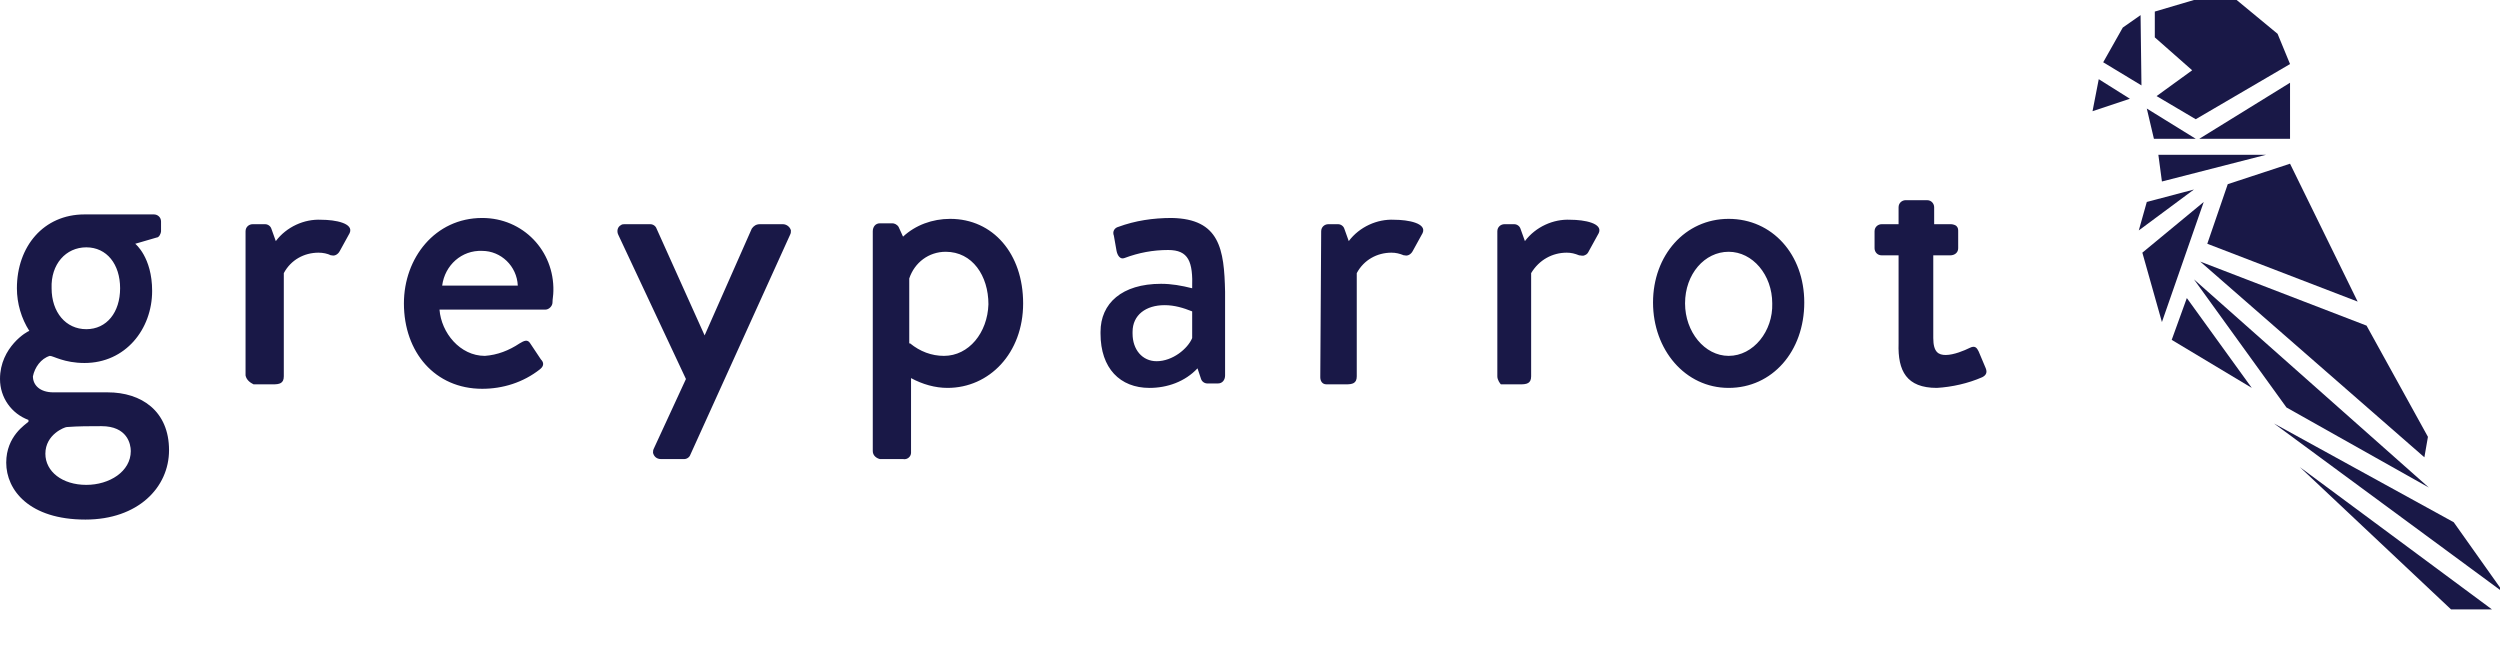 <?xml version="1.0" encoding="utf-8"?>
<!-- Generator: $$$/GeneralStr/196=Adobe Illustrator 27.6.0, SVG Export Plug-In . SVG Version: 6.00 Build 0)  -->
<svg version="1.1" id="Calque_1" xmlns="http://www.w3.org/2000/svg" xmlns:xlink="http://www.w3.org/1999/xlink" x="0px" y="0px"
	 width="281px" height="73px" viewBox="0 0 281 73" style="enable-background:new 0 0 281 73;" xml:space="preserve">
<style type="text/css">
	.st0{clip-path:url(#SVGID_00000056401340210724366580000004175381429718937478_);fill:#191847;}
</style>
<g>
	<defs>
		<polyline id="SVGID_1_" points="281,0 281,73 0,73 0,0 		"/>
	</defs>
	<clipPath id="SVGID_00000006668840055382489430000004148511529979551141_">
		<use xlink:href="#SVGID_1_"  style="overflow:visible;"/>
	</clipPath>
	<path style="clip-path:url(#SVGID_00000006668840055382489430000004148511529979551141_);fill:#191847;" d="M213.4,38.6v-9.9h-1.9
		c-0.5,0-0.8-0.4-0.8-0.8V26c0-0.5,0.4-0.8,0.8-0.8h1.9v-1.9c0-0.5,0.4-0.8,0.8-0.8h2.4c0.5,0,0.8,0.4,0.8,0.8v1.9h1.9
		c0.2,0,0.5,0.1,0.6,0.2c0.2,0.2,0.2,0.4,0.2,0.6v1.9c0,0.5-0.4,0.8-0.9,0.8h-1.9V38c0,1.6,0.6,1.9,1.4,1.9c0.9,0,2.1-0.5,2.7-0.8
		c0.6-0.3,0.8,0,1,0.4l0.8,1.9c0.2,0.5,0,0.8-0.4,1c-1.6,0.7-3.4,1.1-5.1,1.2C214.3,43.6,213.3,41.7,213.4,38.6L213.4,38.6z
		 M194.3,40c-2.7,0-4.9-2.7-4.9-5.9c0-3.3,2.2-5.8,4.9-5.8s4.9,2.6,4.9,5.8C199.3,37.2,197.1,40,194.3,40z M194.3,24.6
		c-4.9,0-8.5,4.1-8.5,9.4c0,5.3,3.6,9.6,8.5,9.6c4.9,0,8.5-4.1,8.5-9.6C202.8,28.6,199.2,24.6,194.3,24.6z M168.3,42.3V26
		c0-0.5,0.4-0.8,0.8-0.8h1.1c0.3,0,0.6,0.2,0.7,0.5l0.5,1.4c1.2-1.6,3.2-2.5,5.1-2.4c1.6,0,3.7,0.4,3.2,1.5l-1.1,2
		c-0.1,0.2-0.2,0.4-0.5,0.5c-0.2,0.1-0.4,0-0.6,0c-0.5-0.2-0.9-0.3-1.4-0.3c-1.6,0-3.1,0.8-4,2.3v11.6c0,0.8-0.5,0.9-1.2,0.9h-2.2
		C168.6,43.1,168.3,42.7,168.3,42.3L168.3,42.3z M148.5,26c0-0.5,0.4-0.8,0.8-0.8h1.1c0.3,0,0.6,0.2,0.7,0.5l0.5,1.4
		c1.2-1.6,3.2-2.5,5.1-2.4c1.6,0,3.7,0.4,3.2,1.5l-1.1,2c-0.2,0.4-0.6,0.6-0.9,0.5c0,0-0.1,0-0.1,0c-0.5-0.2-0.9-0.3-1.4-0.3
		c-1.6,0-3.1,0.8-3.9,2.3v11.6c0,0.8-0.5,0.9-1.2,0.9h-2.2c-0.5,0-0.7-0.4-0.7-0.8L148.5,26L148.5,26z M134,38
		c-0.5,1.2-2.2,2.6-4,2.6c-1.6,0-2.7-1.3-2.7-3.1v-0.2c0-1.9,1.5-3,3.6-3c1.1,0,2.1,0.3,3.1,0.7V38L134,38z M131.7,24.5
		c-2.1,0-4.1,0.3-6,1c-0.4,0.1-0.7,0.5-0.5,1v0l0.3,1.7c0.1,0.5,0.4,1,0.9,0.8c1.6-0.6,3.2-0.9,4.9-0.9c2.3,0,2.8,1.3,2.7,4.3
		c-1.2-0.3-2.3-0.5-3.5-0.5c-4.4,0-6.8,2.2-6.8,5.4v0.2c0,3.9,2.2,6.1,5.5,6.1c2,0,4-0.7,5.4-2.2l0.4,1.2c0.1,0.3,0.4,0.5,0.7,0.5
		h1.2c0.5,0,0.8-0.4,0.8-0.9v-9.4C137.6,28,137.1,24.6,131.7,24.5L131.7,24.5z M106.1,40c-1.4,0-2.7-0.5-3.8-1.4l-0.1,0v-7.3
		c0.6-1.8,2.2-3,4.1-3c3,0,4.8,2.7,4.8,5.9C111,37.4,108.9,40,106.1,40z M106.8,24.6c-2,0-3.9,0.7-5.3,2l-0.5-1.1
		c-0.2-0.3-0.5-0.4-0.7-0.4h-1.4c-0.5,0-0.8,0.4-0.8,0.9v24.7c0,0.5,0.4,0.8,0.8,0.9h2.6c0.5,0.1,0.9-0.3,0.9-0.7v-8.4
		c1.3,0.7,2.7,1.1,4.1,1.1c4.7,0,8.5-3.9,8.5-9.5S111.6,24.6,106.8,24.6z M77.1,42.6l-7.6-16.2c-0.2-0.4-0.1-0.9,0.3-1.1
		c0.1-0.1,0.3-0.1,0.4-0.1h2.9c0.3,0,0.6,0.2,0.7,0.5l5.4,12h0l5.3-12c0.2-0.3,0.5-0.5,0.9-0.5H88c0.4,0,0.8,0.3,0.9,0.7
		c0,0.2,0,0.3-0.1,0.5L77.6,51.1c-0.1,0.3-0.4,0.5-0.7,0.5h-2.6c-0.5,0-0.8-0.3-0.9-0.7c0-0.2,0-0.3,0.1-0.5L77.1,42.6L77.1,42.6z
		 M49.7,32.1c0.3-2.3,2.2-4,4.5-3.9c2.1,0,3.9,1.7,4,3.9H49.7z M54.2,24.5c-5.3,0-8.8,4.5-8.8,9.6c0,5.5,3.5,9.6,8.8,9.6
		c2.3,0,4.6-0.7,6.5-2.2c0.5-0.4,0.4-0.8,0.1-1.1l-1.2-1.8c-0.3-0.5-0.7-0.3-1.2,0c-1.2,0.8-2.5,1.3-3.9,1.4c-2.8,0-4.9-2.6-5.1-5.2
		h11.9c0.4,0,0.8-0.4,0.8-0.8c0-0.4,0.1-0.8,0.1-1.3C62.3,28.2,58.8,24.5,54.2,24.5L54.2,24.5z M27.6,42.2V26c0-0.5,0.4-0.8,0.8-0.8
		h1.4c0.3,0,0.6,0.2,0.7,0.5l0.5,1.4c1.2-1.6,3.2-2.5,5.1-2.4c1.6,0,3.7,0.4,3.2,1.5l-1.1,2c-0.2,0.4-0.6,0.6-0.9,0.5
		c0,0-0.1,0-0.1,0c-0.4-0.2-0.9-0.3-1.4-0.3c-1.6,0-3.1,0.8-3.9,2.3v11.6c0,0.8-0.5,0.9-1.2,0.9h-2.2C28.1,43,27.7,42.7,27.6,42.2
		L27.6,42.2z M9.7,54.5C7,54.5,5.1,53,5.1,51c0-2.2,2.2-3,2.4-3c1.3-0.1,2.6-0.1,3.9-0.1c2.9,0,3.3,2,3.3,2.8
		C14.7,53,12.3,54.5,9.7,54.5 M9.7,27.8c2.3,0,3.8,1.9,3.8,4.6c0,2.7-1.5,4.6-3.8,4.6h0c-2.3,0-3.9-1.9-3.9-4.6
		C5.7,29.7,7.4,27.8,9.7,27.8z M12.1,44.1H6c-1.5,0-2.3-0.8-2.3-1.8c0.2-1,0.9-2,1.9-2.3c0.4,0,1.6,0.8,3.9,0.8
		c4.6,0,7.6-3.8,7.6-8.1c0-3.8-1.9-5.3-1.9-5.3l2.4-0.7c0.3,0,0.5-0.5,0.5-0.7v-1.1c0-0.5-0.4-0.8-0.8-0.8H9.5
		c-4.6,0-7.6,3.6-7.6,8.3c0,1.7,0.5,3.4,1.4,4.8C3.1,37.2,0,39,0,42.6c0,2.1,1.3,3.9,3.2,4.6v0.2c-0.3,0.3-2.5,1.6-2.5,4.6
		c0,3.1,2.6,6.4,8.9,6.4c5.9,0,9.4-3.6,9.4-7.8C19,46.2,15.9,44.1,12.1,44.1L12.1,44.1z"/>
	<path style="clip-path:url(#SVGID_00000006668840055382489430000004148511529979551141_);fill:#191847;" d="M275.5,68.5h4.6
		l-21.6-16L275.5,68.5z M281.4,66.6l-5.6-7.9l-20.2-11.1L281.4,66.6z"/>
	<path style="clip-path:url(#SVGID_00000006668840055382489430000004148511529979551141_);fill:#191847;" d="M246.6,31.4L257,45.8
		l16,9L246.6,31.4z M247.3,29.4l25.2,22l0.4-2.3l-6.9-12.5L247.3,29.4z M257.4,18.4l-7,2.3l-2.3,6.7l16.9,6.5L257.4,18.4L257.4,18.4
		z M240.6,1.7l-2,1.4L236.4,7l4.3,2.6L240.6,1.7L240.6,1.7z M235.2,12.5l0.7-3.6l3.5,2.2L235.2,12.5z"/>
	<path style="clip-path:url(#SVGID_00000006668840055382489430000004148511529979551141_);fill:#191847;" d="M244.1,38.2l9,5.4
		l-7.3-10.1L244.1,38.2z M240.8,28.4l2.2,7.8l4.7-13.5L240.8,28.4z M241.3,22.7l-0.9,3.2l6.2-4.6L241.3,22.7L241.3,22.7z
		 M242.6,17.4l0.4,3l11.7-3H242.6L242.6,17.4z M242.1,15.6h4.7l-5.5-3.4L242.1,15.6L242.1,15.6z M247.2,15.6h10.2V9.3L247.2,15.6z
		 M246.6,0l-4.4,1.3v2.9l4.2,3.7l-4,2.9l4.4,2.6l10.6-6.2L256,3.8L251.4,0L246.6,0L246.6,0z"/>
</g>
</svg>
